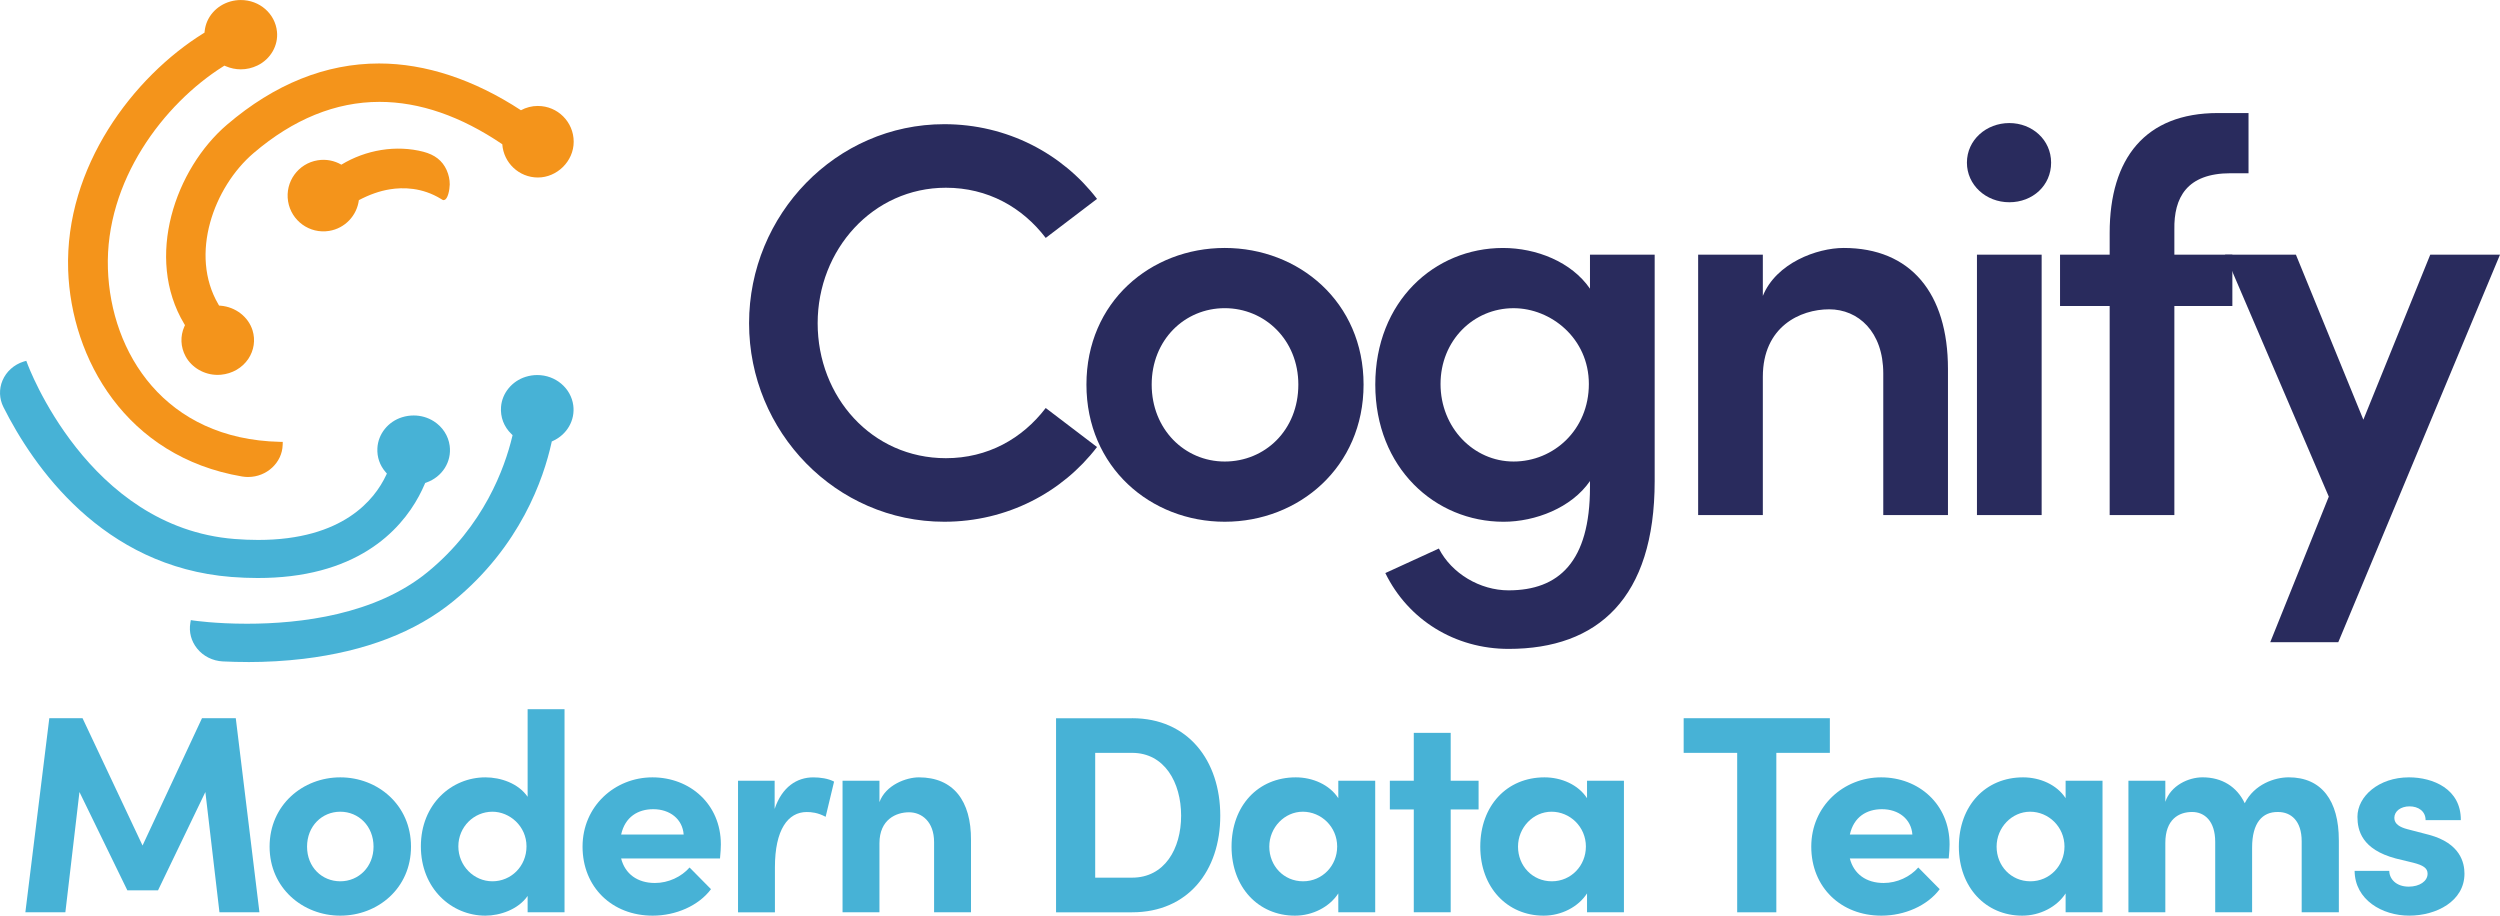 <?xml version="1.0" encoding="UTF-8"?> <svg xmlns="http://www.w3.org/2000/svg" id="Layer_1" viewBox="0 0 1228.05 449.79"><defs><style>.cls-1{fill:#292b5d;}.cls-2{fill:#47b2d6;}.cls-3{fill:#f4941b;}</style></defs><g><path class="cls-1" d="m367.96,158.79c0-53.41,42.73-97.79,95.87-97.79,30.95,0,58.07,14.52,75.05,36.7l-25.2,19.17c-11.5-15.07-28.49-24.65-49.03-24.65-35.88,0-63,30.41-63,66.56s26.57,66.29,63,66.29c20.54,0,37.53-9.59,49.03-24.65l25.2,19.17c-16.98,22.19-44.1,36.7-75.05,36.7-53.14,0-95.87-44.1-95.87-97.51Z"></path><path class="cls-1" d="m533.68,188.91c0-40.54,31.5-67.11,67.93-67.11s68.2,26.57,68.2,67.11-31.78,67.38-68.2,67.38-67.93-26.84-67.93-67.38Zm104.09,0c0-21.91-16.44-37.53-36.16-37.53s-35.88,15.61-35.88,37.53,16.16,37.8,35.88,37.8,36.16-15.34,36.16-37.8Z"></path><path class="cls-1" d="m781.03,125.09h31.78v111.21c0,57.52-27.94,82.45-71.77,82.45-26.3,0-49.31-14.24-60.54-37.25l26.3-12.05c6.3,12.33,20.27,20.54,34.24,20.54,24.65,0,39.99-13.97,39.99-50.68v-3.01c-9.04,13.15-26.85,20-42.46,20-33.69,0-63-26.57-63-67.38s29.04-67.11,62.73-67.11c16.44,0,33.69,6.85,42.73,20v-16.71Zm-.55,63.55c0-22.46-18.63-37.25-36.98-37.25-19.72,0-35.88,15.89-35.88,37.25s16.16,38.07,35.88,38.07,36.98-15.61,36.98-38.07Z"></path><path class="cls-1" d="m956.88,181.25v71.77h-31.78v-69.58c0-20.54-12.33-31.5-26.57-31.5s-32.59,8.49-32.59,33.14v67.93h-31.78v-127.92h31.78v20.27c6.57-16.16,26.57-23.56,39.72-23.56,32.87,0,51.22,22.19,51.22,59.44Z"></path><path class="cls-1" d="m966.19,79.9c0-11.23,9.59-19.45,20.82-19.45s20.54,8.22,20.54,19.45-9.04,19.45-20.54,19.45-20.82-8.49-20.82-19.45Zm4.93,173.12v-127.92h31.78v127.92h-31.78Z"></path><path class="cls-1" d="m1095.75,85.1c-21.64,0-27.94,12.05-27.66,27.67v12.33h28.49v25.2h-28.49v102.72h-31.78v-102.72h-24.38v-25.2h24.38v-10.68c0-36.7,17.53-58.89,53.14-58.89h15.07v29.58h-8.77Z"></path><path class="cls-1" d="m1193.81,125.09h34.24l-79.44,190.37h-33.42l28.76-71.5-50.95-118.88h34.79l33.14,81.08,32.87-81.08Z"></path></g><path class="cls-2" d="m126.65,283.93c-4.24,0-8.62-.18-13.02-.52-63.46-4.99-97.39-54.45-111.97-83.49-2.04-4.07-2.21-8.81-.44-12.99,1.86-4.42,5.65-7.82,10.38-9.32l1.31-.37.49,1.28c.28.77,29.67,80.57,101.83,86.24,3.98.31,7.88.47,11.59.47,41.7,0,57.26-19.9,62.82-31.76l.4-.85-.61-.7c-2.88-3.31-4.28-7.38-4.05-11.78.36-6.94,5.24-13.04,12.13-15.18,1.86-.58,3.78-.87,5.71-.87,3.54,0,6.96.99,9.89,2.86,4.29,2.74,7.13,7.12,7.78,12.01,1.05,7.88-3.65,15.3-11.43,18.07l-.6.21-.25.58c-6.22,14.67-23.04,40.05-65.85,45.19-5.08.61-10.51.92-16.12.92Z"></path><path class="cls-2" d="m121.66,325.2c-4.1,0-8.22-.1-12.24-.3-4.98-.26-9.58-2.57-12.61-6.35-2.89-3.61-4.07-8.06-3.31-12.55l.24-1.39,1.39.21c.08.01,10.62,1.57,26.15,1.57,26.34,0,63.11-4.4,88.73-25.35,27.77-22.71,37.98-51.42,41.59-66.5l.19-.8-.59-.57c-3.68-3.54-5.48-8.29-5.08-13.36.53-6.72,5.4-12.63,12.11-14.71,1.86-.58,3.78-.87,5.7-.87,8.95,0,16.54,6.4,17.67,14.88.97,7.26-3.02,14.27-9.91,17.45l-.65.3-.15.7c-3.85,17.46-15.23,50.78-48.19,77.73-18.53,15.16-43.31,24.69-73.66,28.34-8.82,1.05-18.03,1.59-27.37,1.59Z"></path><path class="cls-3" d="m121.92,234.31c-1.01,0-2.02-.08-3.01-.25-57.03-9.68-84-57.92-85.43-101.43-1.67-50.78,32.14-94.97,66.38-116.23l.6-.37.07-.7c.71-6.92,5.71-12.67,12.73-14.63,1.63-.46,3.32-.69,5.03-.69,9.24,0,16.88,6.68,17.77,15.54.69,6.83-3.16,13.5-9.58,16.61-2.61,1.26-5.36,1.9-8.19,1.9-2.49,0-5.03-.53-7.35-1.52l-.69-.3-.64.4c-29.19,18.37-58.02,56.23-56.6,99.4,1.36,41.39,28,83.72,84.45,85l1.44.03-.04,1.44c-.22,8.71-7.82,15.79-16.94,15.79Z"></path><path class="cls-3" d="m264.25,52.04c-3.02,0-5.87.76-8.35,2.11-23.02-15.06-46.88-22.97-69.69-22.97-26.21,0-51.34,10.11-74.69,30.06-25.34,21.66-40.59,65.22-21.04,97.84l.39.64-.31.69c-2.1,4.71-1.88,10.04.62,14.65,2.99,5.52,9.15,9.09,15.69,9.09.53,0,1.06-.02,1.61-.07,5.6-.51,10.52-3.35,13.5-7.8,2.79-4.17,3.55-9.27,2.08-14-2.06-6.65-8.37-11.52-15.69-12.12l-.74-.06-.38-.64c-14.34-24.47-2.2-57.59,17.28-74.24,19.55-16.71,40.38-25.18,61.9-25.18,19.68,0,39.94,7.01,60.31,20.81.63,9.13,8.22,16.34,17.5,16.34s17.57-7.87,17.57-17.57-7.86-17.57-17.57-17.57Z"></path><path class="cls-3" d="m219.4,83.54c-2.13-4.66-5.78-7.52-11.49-9.01-6.5-1.68-13.63-1.97-20.61-.85-6.99,1.13-13.66,3.6-19.62,7.21-3.39-1.97-7.46-2.83-11.63-2.15-9.58,1.55-16.09,10.57-14.54,20.15,1.55,9.58,10.57,16.09,20.15,14.54,7.87-1.27,13.65-7.59,14.62-15.11,5.12-2.71,10.23-4.52,15.26-5.33,6.3-1.02,15.78-1.02,25.17,4.77.3.19.5.3.57.34l.46.21.45-.07c1.83-.3,2.68-5.11,2.73-7.61.03-2.38-.51-4.83-1.53-7.08Z"></path><g><path class="cls-2" d="m127.45,448.13h-19.65l-6.92-59.08-23.25,48.29h-15.08l-23.52-48.29-6.92,59.08H12.46l11.76-95.33h16.33l29.47,62.54,29.2-62.54h16.6l11.62,95.33Z"></path><path class="cls-2" d="m132.43,415.89c0-20.48,16.33-34.04,34.73-34.04s34.73,13.56,34.73,34.04-16.33,33.9-34.73,33.9-34.73-13.56-34.73-33.9Zm51.06,0c0-10.1-7.33-17.16-16.33-17.16s-16.33,7.06-16.33,17.16,7.33,17.02,16.33,17.02,16.33-7.06,16.33-17.02Z"></path><path class="cls-2" d="m259.18,348.37h18.13v99.76h-18.13v-8.03c-4.57,6.64-13.56,9.69-20.75,9.69-16.6,0-31.69-13.28-31.69-34.04s15.08-33.9,31.69-33.9c7.47,0,16.19,2.91,20.75,9.55v-43.03Zm-.55,67.38c0-9.96-8.3-17.02-16.74-17.02-9.13,0-16.74,7.47-16.74,17.02s7.61,17.16,16.74,17.16,16.74-7.33,16.74-17.16Z"></path><path class="cls-2" d="m353.68,421.7h-48.57c1.94,7.61,8.03,12.04,16.6,12.04,6.64,0,13.01-3.04,17.02-7.61l10.52,10.65c-6.09,8.16-17.3,13.01-28.64,13.01-19.92,0-34.45-13.97-34.45-33.9s15.91-34.04,34.32-34.04,33.62,13.14,33.62,32.93c0,1.8-.14,4.01-.42,6.92Zm-17.85-11.76c-.55-7.61-6.78-12.45-14.94-12.45-7.47,0-13.84,3.74-15.77,12.45h30.72Z"></path><path class="cls-2" d="m409.72,383.93l-4.15,17.3c-3.87-2.08-7.06-2.35-9.27-2.35-9.27,0-15.64,8.72-15.64,27.12v22.14h-18.13v-64.62h17.99v13.84c3.6-10.79,10.93-15.5,18.96-15.5,3.46,0,7.33.55,10.24,2.08Z"></path><path class="cls-2" d="m476.97,412.71v35.42h-18.13v-34.45c0-10.1-6.09-14.67-12.31-14.67s-14.53,3.46-14.53,15.22v33.9h-18.13v-64.62h18.13v10.52c3.04-8.44,13.15-12.18,19.37-12.18,16.88,0,25.74,11.48,25.6,30.86Z"></path><path class="cls-2" d="m556.11,352.8c27.4,0,43.31,20.75,43.31,47.88s-15.91,47.46-43.31,47.46h-37.36v-95.33h37.36Zm0,78.32c15.91,0,24.08-14.11,24.08-30.44s-8.16-30.86-24.08-30.86h-18.13v61.3h18.13Z"></path><path class="cls-2" d="m657.4,383.51h18.13v64.62h-18.13v-9.27c-4.29,6.64-12.59,10.93-21.31,10.93-17.85,0-31.13-13.84-31.13-33.9s13.01-34.04,31.55-34.04c8.3,0,16.6,3.6,20.89,10.24v-8.58Zm-.55,32.38c0-9.82-7.89-17.16-16.88-17.16s-16.47,7.75-16.47,17.16,7.06,17.02,16.6,17.02,16.74-7.75,16.74-17.02Z"></path><path class="cls-2" d="m726.31,383.51v14.11h-13.7v50.5h-18.13v-50.5h-11.76v-14.11h11.76v-23.52h18.13v23.52h13.7Z"></path><path class="cls-2" d="m779.58,383.51h18.13v64.62h-18.13v-9.27c-4.29,6.64-12.59,10.93-21.31,10.93-17.85,0-31.13-13.84-31.13-33.9s13.01-34.04,31.55-34.04c8.3,0,16.6,3.6,20.89,10.24v-8.58Zm-.55,32.38c0-9.82-7.89-17.16-16.88-17.16s-16.47,7.75-16.47,17.16,7.06,17.02,16.6,17.02,16.74-7.75,16.74-17.02Z"></path><path class="cls-2" d="m898.86,352.8v17.02h-26.29v78.32h-19.23v-78.32h-26.29v-17.02h71.81Z"></path><path class="cls-2" d="m957.25,421.7h-48.57c1.94,7.61,8.03,12.04,16.6,12.04,6.64,0,13.01-3.04,17.02-7.61l10.52,10.65c-6.09,8.16-17.3,13.01-28.64,13.01-19.92,0-34.45-13.97-34.45-33.9s15.91-34.04,34.32-34.04,33.62,13.14,33.62,32.93c0,1.8-.14,4.01-.42,6.92Zm-17.85-11.76c-.55-7.61-6.78-12.45-14.94-12.45-7.47,0-13.84,3.74-15.77,12.45h30.72Z"></path><path class="cls-2" d="m1014.67,383.51h18.13v64.62h-18.13v-9.27c-4.29,6.64-12.59,10.93-21.31,10.93-17.85,0-31.13-13.84-31.13-33.9s13.01-34.04,31.55-34.04c8.3,0,16.6,3.6,20.89,10.24v-8.58Zm-.55,32.38c0-9.82-7.89-17.16-16.88-17.16s-16.47,7.75-16.47,17.16,7.06,17.02,16.6,17.02,16.74-7.75,16.74-17.02Z"></path><path class="cls-2" d="m1148.89,412.71v35.42h-18.26v-34.87c0-10.1-5.26-14.39-11.62-14.39-7.75-.14-12.73,5.4-12.73,17.43v31.82h-18.13v-34.59c0-10.24-5.26-14.67-11.35-14.67-6.5,0-13.15,3.6-13.15,15.22v34.04h-18.13v-64.62h18.13v10.38c2.63-8.02,11.35-12.04,18.26-12.04,9.55,0,16.88,4.57,20.75,12.73,4.71-9.41,14.81-12.73,21.59-12.73,16.19,0,24.63,11.48,24.63,30.86Z"></path><path class="cls-2" d="m1156.64,427.79h17.02c0,3.74,3.18,7.75,9.55,7.75,5.26,0,9.27-2.63,9.27-6.36,0-2.77-2.21-4.15-7.06-5.4l-8.58-2.08c-16.6-4.43-18.82-13.7-18.82-20.48,0-9.96,10.38-19.37,25.32-19.37,11.76,0,25.6,5.67,25.46,21.03h-17.3c0-4.43-3.6-6.78-7.89-6.78s-7.47,2.35-7.47,5.67c0,3.04,2.77,4.57,6.37,5.53l10.65,2.77c15.5,4.15,17.43,13.84,17.43,19.09,0,13.56-13.84,20.62-27.12,20.62s-26.71-7.75-26.84-22Z"></path></g></svg> 